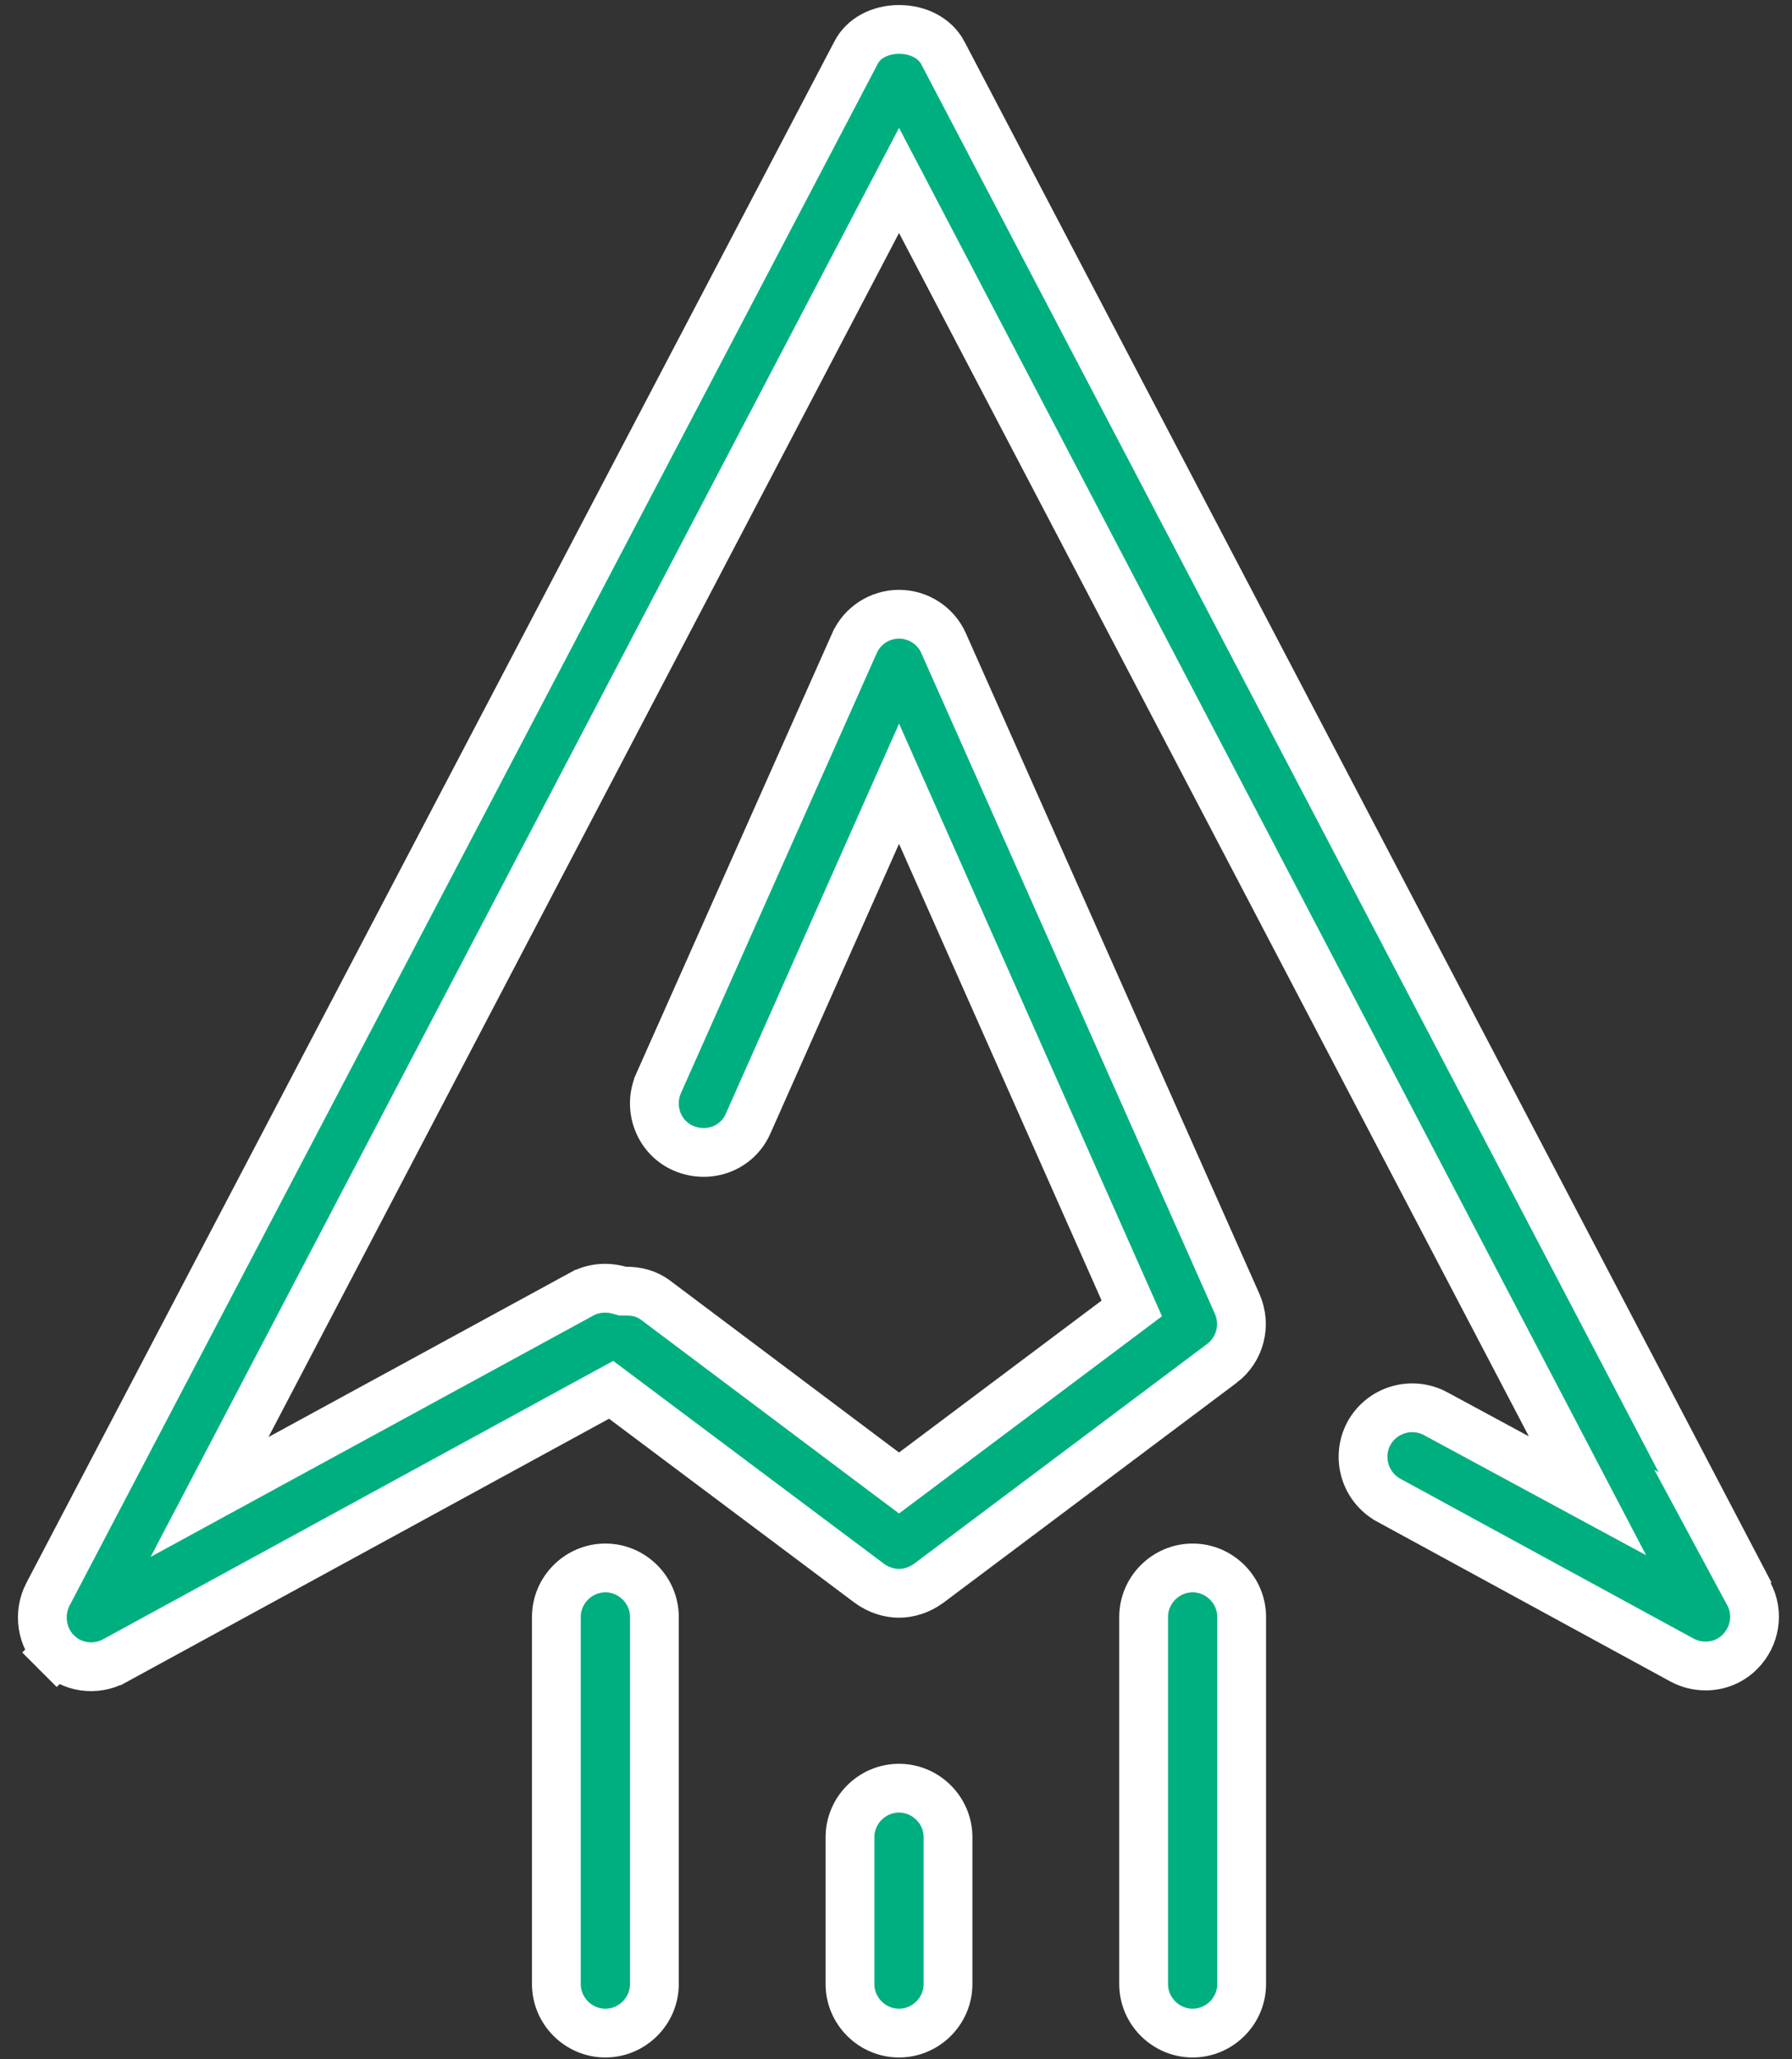 <svg width="94" height="108" viewBox="0 0 94 108" fill="none" xmlns="http://www.w3.org/2000/svg">
<rect x="0" y="0" width="94" height="108" fill="#333333" stroke="none"/>
<path d="M49.455 2.77L89.97 80.116L89.822 80.042L91.738 83.601C92.269 84.587 92.076 85.825 91.267 86.633C90.779 87.121 90.144 87.375 89.476 87.375C89.034 87.375 88.626 87.274 88.235 87.066C88.233 87.065 88.232 87.064 88.23 87.064L72.843 78.678C72.842 78.677 72.842 78.677 72.841 78.677C71.581 77.981 71.141 76.412 71.808 75.175C72.505 73.915 74.076 73.476 75.313 74.146L75.314 74.147L79.588 76.457L83.272 78.449L81.33 74.738L48.292 11.627L47.159 9.463L46.025 11.627L12.949 74.776L10.992 78.511L14.694 76.493L30.517 67.87C30.518 67.87 30.518 67.869 30.518 67.869C31.127 67.54 31.82 67.481 32.489 67.669L32.658 67.716H32.834C33.425 67.716 33.916 67.852 34.348 68.161L46.39 77.202L47.158 77.778L47.926 77.202L58.554 69.232L59.369 68.62L58.955 67.689L48.328 43.739L47.159 41.104L45.989 43.738L39.251 58.909L39.251 58.909L39.245 58.922C38.69 60.208 37.188 60.798 35.844 60.218C34.558 59.663 33.973 58.127 34.544 56.827C34.544 56.826 34.544 56.826 34.544 56.825L44.823 33.727L44.824 33.726C45.232 32.807 46.156 32.214 47.158 32.214C48.16 32.214 49.085 32.807 49.493 33.726L64.894 68.379C65.387 69.494 65.048 70.781 64.101 71.499C64.1 71.499 64.1 71.5 64.099 71.501L48.711 83.041C48.225 83.39 47.679 83.563 47.158 83.563C46.638 83.563 46.092 83.39 45.605 83.041L32.716 73.384L32.058 72.891L31.336 73.284L6.005 87.105C6.004 87.105 6.004 87.105 6.003 87.106C4.995 87.647 3.763 87.462 2.973 86.672L2.072 87.573L2.973 86.672C2.183 85.881 1.991 84.64 2.511 83.621C2.512 83.62 2.513 83.618 2.514 83.617L44.903 2.765L44.903 2.765L44.907 2.757C45.293 2.009 46.151 1.544 47.163 1.544C48.174 1.544 49.05 2.008 49.454 2.767C49.454 2.768 49.455 2.769 49.455 2.77Z" fill="#00AF7F" stroke="white" stroke-width="2.559"/>
<path d="M29.184 84.804C29.184 83.393 30.344 82.233 31.755 82.233C33.166 82.233 34.326 83.393 34.326 84.804V104.057C34.326 105.468 33.166 106.628 31.755 106.628C30.344 106.628 29.184 105.468 29.184 104.057V84.804Z" fill="#00AF7F" stroke="white" stroke-width="2.559"/>
<path d="M59.989 84.804C59.989 83.393 61.149 82.233 62.56 82.233C63.971 82.233 65.132 83.393 65.132 84.804V104.057C65.132 105.468 63.971 106.628 62.56 106.628C61.149 106.628 59.989 105.468 59.989 104.057V84.804Z" fill="#00AF7F" stroke="white" stroke-width="2.559"/>
<path d="M44.586 96.356C44.586 94.944 45.746 93.784 47.157 93.784C48.569 93.784 49.729 94.944 49.729 96.356V104.057C49.729 105.468 48.569 106.628 47.157 106.628C45.746 106.628 44.586 105.468 44.586 104.057V96.356Z" fill="#00AF7F" stroke="white" stroke-width="2.559"/>
</svg>
